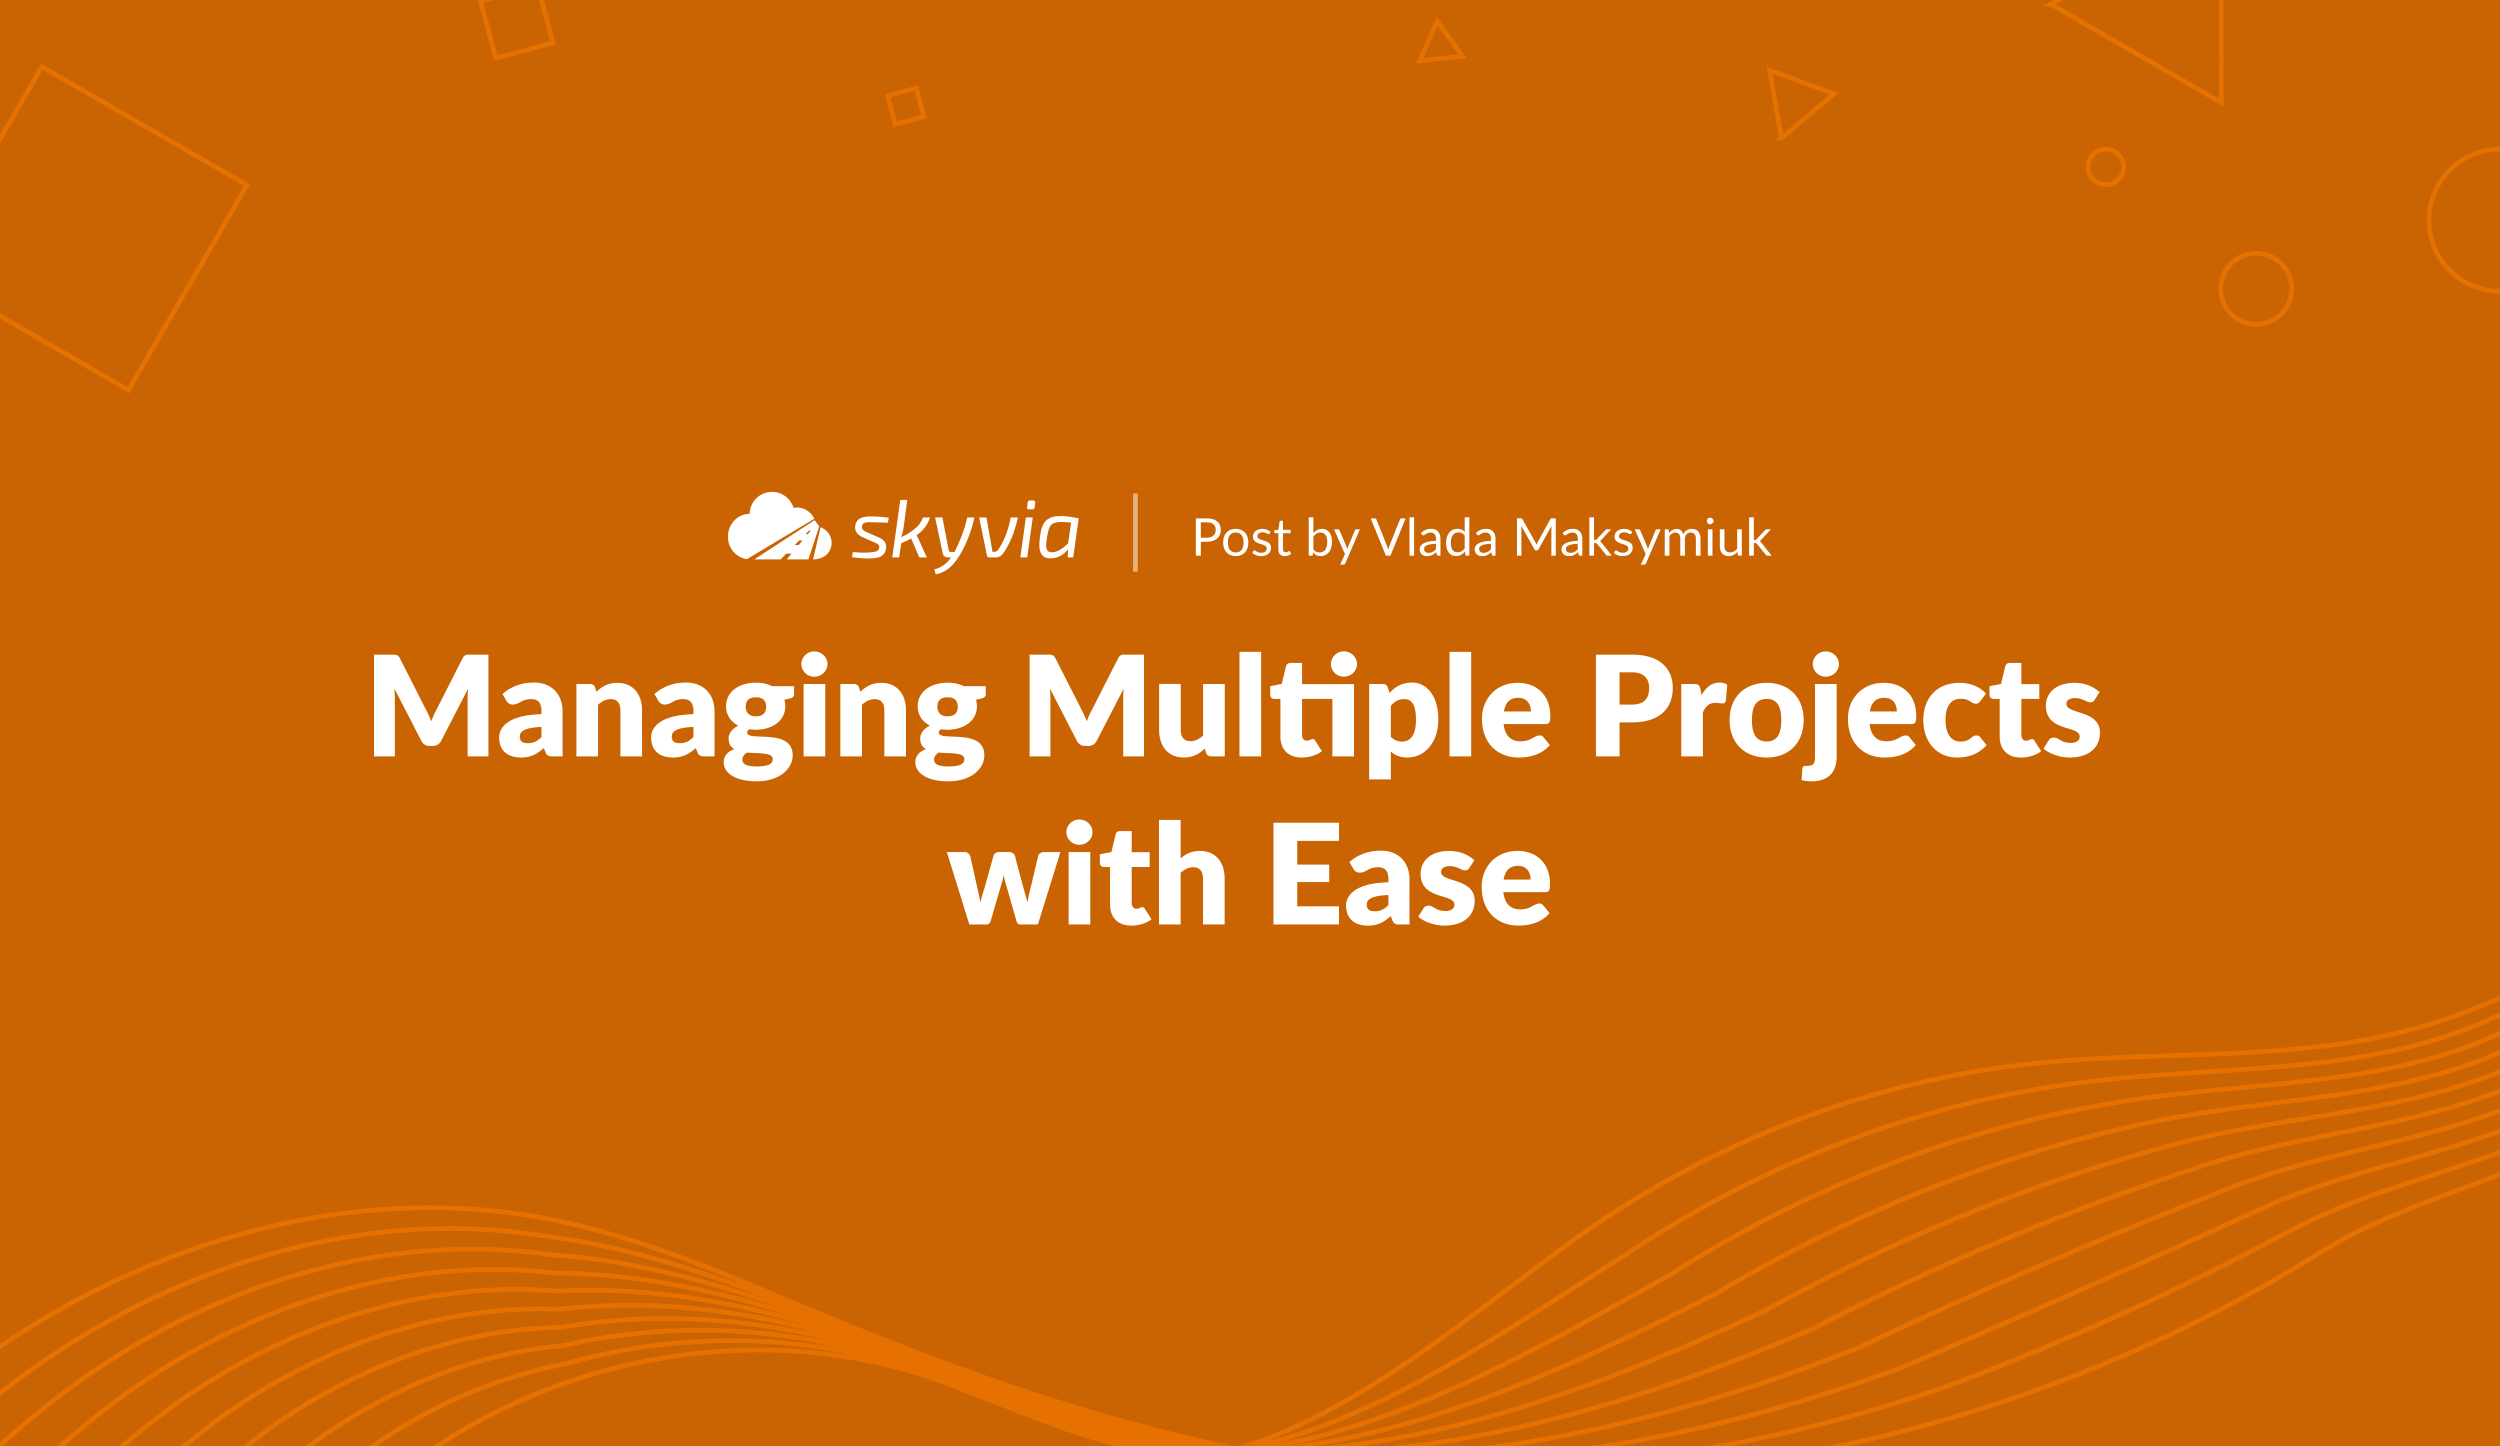 <?xml version="1.0" encoding="UTF-8"?> <svg xmlns="http://www.w3.org/2000/svg" width="2112" height="1222" fill="none"><rect width="100%" height="100%" fill="#333333" stroke="none"/><g clip-path="url(#managing-multiple-projects-with-ease__a)"><path fill="#CA6402" d="M0 0h2112v1222H0z"></path><path d="M397.407 553.037h15.222V639h-17.582v-49.442c0-2.301.118-5.015.413-7.788l-22.833 44.191c-1.416 2.773-3.894 4.189-6.962 4.189h-2.714c-3.068 0-5.546-1.416-6.962-4.189l-22.833-44.309c.236 2.832.413 5.605.413 7.906V639h-17.582v-85.963h15.222c3.481 0 5.015.059 6.608 3.068l22.125 43.601c1.593 3.009 3.009 6.254 4.366 9.617 1.357-3.481 2.773-6.785 4.425-9.794l22.066-43.424c1.593-3.009 3.127-3.068 6.608-3.068Zm30.411 38.999-3.304-5.723c7.375-6.549 16.461-9.676 26.786-9.676 14.868 0 23.954 10.148 23.954 24.131V639h-8.378c-3.481 0-4.956-.649-6.136-3.658l-1.298-3.363c-6.136 5.192-10.974 7.965-19.352 7.965-11.21 0-18.408-5.841-18.408-16.874 0-8.732 7.729-19.057 35.754-19.706v-2.596c0-7.139-3.068-10.148-8.496-10.148-8.614 0-10.089 4.602-15.812 4.602-2.537 0-4.189-1.475-5.31-3.186Zm29.618 30.562v-8.496c-14.632.649-18.29 3.894-18.29 8.083s2.301 5.664 6.726 5.664c4.72 0 7.965-1.534 11.564-5.251Zm45.321-41.713 1.062 3.54c4.779-4.425 9.853-7.552 17.818-7.552 13.393 0 20.768 9.794 20.768 23.246V639h-18.29v-38.881c0-5.959-2.773-9.499-8.142-9.499-4.012 0-7.434 1.829-10.738 4.72V639h-18.29v-61.183h11.328c2.301 0 3.776 1.003 4.484 3.068Zm53.432 11.151-3.304-5.723c7.375-6.549 16.461-9.676 26.786-9.676 14.868 0 23.954 10.148 23.954 24.131V639h-8.378c-3.481 0-4.956-.649-6.136-3.658l-1.298-3.363c-6.136 5.192-10.974 7.965-19.352 7.965-11.21 0-18.408-5.841-18.408-16.874 0-8.732 7.729-19.057 35.754-19.706v-2.596c0-7.139-3.068-10.148-8.496-10.148-8.614 0-10.089 4.602-15.812 4.602-2.537 0-4.189-1.475-5.31-3.186Zm29.618 30.562v-8.496c-14.632.649-18.29 3.894-18.29 8.083s2.301 5.664 6.726 5.664c4.72 0 7.965-1.534 11.564-5.251Zm66.62-42.893h18.408v6.667c0 2.065-1.003 3.127-3.776 3.776l-4.425 1.003c.472 1.711.767 3.54.767 5.487 0 12.213-10.856 19.824-24.78 19.824-1.888 0-3.717-.118-5.428-.413-1.357.826-2.006 1.77-2.006 2.773 0 8.201 38.468-4.307 38.468 19.352 0 11.092-10.915 21.889-30.444 21.889-19.116 0-27.848-7.788-27.848-16.048 0-5.428 3.304-8.968 8.968-11.151-3.009-1.829-4.838-4.484-4.838-8.968 0-3.658 2.537-8.201 8.201-10.856-6.372-3.363-10.325-9.027-10.325-16.402 0-12.272 10.974-19.883 25.252-19.883 5.192 0 9.794 1.003 13.806 2.95Zm-13.806 25.488c6.077 0 8.614-3.363 8.614-8.142 0-4.956-2.537-7.965-8.614-7.965-6.077 0-8.614 3.009-8.614 7.965 0 4.661 2.655 8.142 8.614 8.142Zm14.16 36.049c0-5.782-11.505-4.543-21.712-5.487-2.301 1.593-3.894 3.481-3.894 5.9 0 3.422 2.655 5.841 12.39 5.841 10.502 0 13.216-2.655 13.216-6.254Zm46.275-80.181c0 5.782-5.074 10.62-11.21 10.62-5.9 0-10.856-4.838-10.856-10.62 0-5.959 4.956-10.738 10.856-10.738 6.136 0 11.21 4.779 11.21 10.738Zm-20.178 16.756h18.29V639h-18.29v-61.183Zm46.858 3.068 1.062 3.54c4.779-4.425 9.853-7.552 17.818-7.552 13.393 0 20.768 9.794 20.768 23.246V639h-18.29v-38.881c0-5.959-2.773-9.499-8.142-9.499-4.012 0-7.434 1.829-10.738 4.72V639h-18.29v-61.183h11.328c2.301 0 3.776 1.003 4.484 3.068Zm88.595-1.18h18.408v6.667c0 2.065-1.003 3.127-3.776 3.776l-4.425 1.003c.472 1.711.767 3.54.767 5.487 0 12.213-10.856 19.824-24.78 19.824-1.888 0-3.717-.118-5.428-.413-1.357.826-2.006 1.77-2.006 2.773 0 8.201 38.468-4.307 38.468 19.352 0 11.092-10.915 21.889-30.444 21.889-19.116 0-27.848-7.788-27.848-16.048 0-5.428 3.304-8.968 8.968-11.151-3.009-1.829-4.838-4.484-4.838-8.968 0-3.658 2.537-8.201 8.201-10.856-6.372-3.363-10.325-9.027-10.325-16.402 0-12.272 10.974-19.883 25.252-19.883 5.192 0 9.794 1.003 13.806 2.95Zm-13.806 25.488c6.077 0 8.614-3.363 8.614-8.142 0-4.956-2.537-7.965-8.614-7.965-6.077 0-8.614 3.009-8.614 7.965 0 4.661 2.655 8.142 8.614 8.142Zm14.16 36.049c0-5.782-11.505-4.543-21.712-5.487-2.301 1.593-3.894 3.481-3.894 5.9 0 3.422 2.655 5.841 12.39 5.841 10.502 0 13.216-2.655 13.216-6.254Zm136.538-88.205h15.222V639h-17.582v-49.442c0-2.301.118-5.015.413-7.788l-22.833 44.191c-1.416 2.773-3.894 4.189-6.962 4.189h-2.714c-3.068 0-5.546-1.416-6.962-4.189l-22.833-44.309c.236 2.832.413 5.605.413 7.906V639h-17.582v-85.963h15.222c3.481 0 5.015.059 6.608 3.068l22.125 43.601c1.593 3.009 3.009 6.254 4.366 9.617 1.357-3.481 2.773-6.785 4.425-9.794l22.066-43.424c1.593-3.009 3.127-3.068 6.608-3.068Zm65.157 24.78h18.29V639h-11.33c-2.3 0-3.77-1.003-4.48-3.068l-1.06-3.54c-4.66 4.543-9.91 7.552-17.82 7.552-13.393 0-20.768-9.853-20.768-23.305v-38.822h18.29v38.822c0 6.077 2.778 9.499 8.138 9.499 4.02 0 7.44-1.829 10.74-4.72v-43.601Zm30.72-27.14h18.29V639h-18.29v-88.323Zm99.33 10.325c0 5.9-5.08 10.62-11.21 10.62-5.9 0-10.86-4.72-10.86-10.62 0-5.9 4.96-10.738 10.86-10.738 6.13 0 11.21 4.838 11.21 10.738Zm-2.54 16.933V639h-18.29v-48.557h-25.61v30.385c0 2.832 1.42 4.897 4.02 4.897 2.71 0 3.3-1.357 4.83-1.357 1.13 0 1.66.472 2.36 1.593l5.55 8.673c-4.72 3.54-10.8 5.31-17.11 5.31-11.56 0-17.94-7.021-17.94-17.877v-31.624h-5.19c-1.89 0-3.42-1.239-3.42-3.599v-7.139l9.74-1.947 3.59-14.868c.48-1.888 1.83-2.832 4.02-2.832h9.55v17.877h43.9Zm28.61 2.95 1.36 4.484c4.78-5.133 10.62-8.732 19.05-8.732 12.75 0 22.19 11.623 22.19 31.27 0 18.349-10.68 32.037-26.2 32.037-6.37 0-10.38-1.947-13.92-5.015v23.482h-18.29v-80.594h11.33c2.3 0 3.77 1.003 4.48 3.068Zm2.48 15.517v25.96c2.77 3.009 6.02 4.13 9.56 4.13 6.72 0 11.68-5.074 11.68-18.585 0-12.921-3.9-17.287-9.68-17.287-5.37 0-8.44 2.006-11.56 5.782Zm49.58-45.725h18.29V639h-18.29v-88.323Zm80.98 61.006h-35.28c1.18 10.207 6.43 14.573 14.39 14.573 8.56 0 11.69-4.956 16.05-4.956 1.48 0 2.54.531 3.31 1.593l5.31 6.549c-7.5 8.614-17.94 10.502-26.32 10.502-17.11 0-31.03-11.21-31.03-32.863 0-16.343 11.56-30.208 30.21-30.208 16.16 0 27.49 10.325 27.49 28.025 0 5.428-.83 6.785-4.13 6.785Zm-35.05-10.62h22.78c0-5.782-2.83-11.564-10.74-11.564-6.9 0-10.8 4.071-12.04 11.564Zm77.77-48.026h30.32c24.19 0 34.58 12.213 34.58 28.084 0 17.169-10.8 29.146-34.58 29.146h-10.38V639h-19.94v-85.963Zm19.94 42.185h10.38c10.39 0 14.63-5.192 14.63-14.101 0-7.847-4.6-13.157-14.63-13.157h-10.38v27.258Zm68.31-13.098.94 5.133c3.78-6.608 8.62-10.62 14.99-10.62 2.77 0 5.01.649 6.73 1.947l-1.18 13.452c-.42 1.711-1.24 2.242-2.84 2.242-1.29 0-4.19-.472-6.07-.472-5.37 0-8.26 3.009-10.45 8.024V639h-18.29v-61.183h10.86c3.66 0 4.66 1.18 5.31 4.307Zm56.05-5.251c18.53 0 31.16 12.036 31.16 31.388 0 19.529-12.63 31.683-31.16 31.683-18.64 0-31.38-12.154-31.38-31.683 0-19.352 12.74-31.388 31.38-31.388Zm0 49.501c8.44 0 12.28-5.9 12.28-17.995s-3.84-17.936-12.28-17.936c-8.67 0-12.5 5.841-12.5 17.936 0 12.095 3.83 17.995 12.5 17.995Zm60.96-65.313c0 5.782-5.08 10.62-11.21 10.62-5.9 0-10.86-4.838-10.86-10.62 0-5.959 4.96-10.738 10.86-10.738 6.13 0 11.21 4.779 11.21 10.738Zm-20.18 16.756h18.29v61.301c0 11.505-5.31 20.945-21.48 20.945-3 0-5.36-.354-8.14-1.062l.59-9.617c.18-1.652.83-2.419 3.66-2.419 5.61 0 7.08-1.593 7.08-7.847v-61.301Zm81.37 33.866h-35.28c1.18 10.207 6.43 14.573 14.4 14.573 8.55 0 11.68-4.956 16.05-4.956 1.47 0 2.53.531 3.3 1.593l5.31 6.549c-7.49 8.614-17.94 10.502-26.31 10.502-17.11 0-31.04-11.21-31.04-32.863 0-16.343 11.57-30.208 30.21-30.208 16.17 0 27.49 10.325 27.49 28.025 0 5.428-.82 6.785-4.13 6.785Zm-35.04-10.62h22.77c0-5.782-2.83-11.564-10.74-11.564-6.9 0-10.79 4.071-12.03 11.564Zm98.12-15.163-4.84 6.431c-1.12 1.357-1.88 2.183-3.77 2.183-3.54 0-5.31-4.189-12.63-4.189-8.97 0-12.98 6.785-12.98 17.936 0 11.741 4.78 18.231 12.75 18.231 8.49 0 8.96-5.192 13.33-5.192 1.47 0 2.54.531 3.3 1.593l5.31 6.549c-7.49 8.614-16.99 10.502-25.37 10.502-14.98 0-28.08-11.564-28.08-31.683 0-17.7 10.62-31.388 30.56-31.388 9.62 0 16.58 3.127 22.42 9.027Zm29.48 54.044c-11.56 0-17.93-7.021-17.93-17.877v-31.624h-5.2c-1.88 0-3.42-1.239-3.42-3.599v-7.139l9.74-1.888 3.6-14.927c.47-1.888 1.82-2.832 4.01-2.832h9.56v17.877h15.16v12.508h-15.16v30.385c0 2.832 1.41 4.897 4.01 4.897 2.71 0 3.3-1.357 4.84-1.357 1.12 0 1.65.472 2.36 1.593l5.54 8.673c-4.72 3.54-10.8 5.31-17.11 5.31Zm66.41-55.165-4.13 6.431c-.94 1.475-1.89 2.065-3.54 2.065-3.48 0-6.55-3.54-13.1-3.54-4.66 0-7.2 1.888-7.2 5.015 0 8.968 28.32 4.602 28.32 24.367 0 12.154-8.96 20.827-25.72 20.827-8.26 0-17.23-3.304-21.95-7.552l4.25-6.726c.94-1.593 2.3-2.537 4.6-2.537 4.25 0 6.02 4.484 14.04 4.484 5.67 0 7.67-2.655 7.67-5.31 0-9.735-28.55-3.776-28.55-26.078 0-10.384 7.96-19.352 24.19-19.352 8.91 0 16.58 3.363 21.12 7.906ZM881.909 719.817h13.924L876.835 781h-14.868c-1.593 0-2.655-.885-3.304-3.068l-8.732-30.503a68.601 68.601 0 0 1-2.065-8.142c-.531 2.773-1.18 5.487-2.065 8.26l-8.85 30.385c-.59 2.065-1.888 3.068-3.894 3.068h-14.16l-18.998-61.183h14.632c2.596 0 4.425 1.357 5.074 3.186l6.136 27.435a164.332 164.332 0 0 1 2.419 11.918c1.003-3.953 2.124-7.729 3.481-11.918l7.67-27.494c.649-1.829 2.478-3.186 4.838-3.186h8.142c2.596 0 4.425 1.357 5.074 3.186l7.316 27.494c1.18 4.189 2.36 8.024 3.304 12.036.649-3.953 1.475-7.788 2.596-12.036l6.49-27.435c.649-1.829 2.478-3.186 4.838-3.186Zm41.047-16.756c0 5.782-5.074 10.62-11.21 10.62-5.9 0-10.856-4.838-10.856-10.62 0-5.959 4.956-10.738 10.856-10.738 6.136 0 11.21 4.779 11.21 10.738Zm-20.178 16.756h18.29V781h-18.29v-61.183Zm52.935 62.127c-11.564 0-17.936-7.021-17.936-17.877v-31.624h-5.192c-1.888 0-3.422-1.239-3.422-3.599v-7.139l9.735-1.888 3.599-14.927c.472-1.888 1.829-2.832 4.012-2.832h9.558v17.877h15.163v12.508h-15.163v30.385c0 2.832 1.416 4.897 4.012 4.897 2.714 0 3.304-1.357 4.838-1.357 1.121 0 1.652.472 2.36 1.593l5.546 8.673c-4.72 3.54-10.797 5.31-17.11 5.31Zm41.688-89.267v32.509c4.429-3.776 9.259-6.313 16.399-6.313 13.4 0 20.77 9.794 20.77 23.246V781h-18.29v-38.881c0-5.959-2.77-9.499-8.14-9.499-4.01 0-7.43 1.829-10.739 4.72V781h-18.29v-88.323h18.29Zm133.779 17.7h-35.28v20.06h27.02v14.75h-27.02v20.473h35.28V781h-55.34v-85.963h55.34v15.34Zm12.13 23.659-3.31-5.723c7.38-6.549 16.47-9.676 26.79-9.676 14.87 0 23.95 10.148 23.95 24.131V781h-8.37c-3.48 0-4.96-.649-6.14-3.658l-1.3-3.363c-6.13 5.192-10.97 7.965-19.35 7.965-11.21 0-18.41-5.841-18.41-16.874 0-8.732 7.73-19.057 35.76-19.706v-2.596c0-7.139-3.07-10.148-8.5-10.148-8.61 0-10.09 4.602-15.81 4.602-2.54 0-4.19-1.475-5.31-3.186Zm29.62 30.562v-8.496c-14.64.649-18.29 3.894-18.29 8.083s2.3 5.664 6.72 5.664c4.72 0 7.97-1.534 11.57-5.251Zm72.52-37.819-4.13 6.431c-.95 1.475-1.89 2.065-3.54 2.065-3.48 0-6.55-3.54-13.1-3.54-4.66 0-7.2 1.888-7.2 5.015 0 8.968 28.32 4.602 28.32 24.367 0 12.154-8.97 20.827-25.72 20.827-8.26 0-17.23-3.304-21.95-7.552l4.25-6.726c.94-1.593 2.3-2.537 4.6-2.537 4.25 0 6.02 4.484 14.04 4.484 5.66 0 7.67-2.655 7.67-5.31 0-9.735-28.56-3.776-28.56-26.078 0-10.384 7.97-19.352 24.19-19.352 8.91 0 16.58 3.363 21.13 7.906Zm59.86 26.904h-35.28c1.18 10.207 6.43 14.573 14.39 14.573 8.56 0 11.69-4.956 16.05-4.956 1.48 0 2.54.531 3.31 1.593l5.31 6.549c-7.5 8.614-17.94 10.502-26.32 10.502-17.11 0-31.03-11.21-31.03-32.863 0-16.343 11.56-30.208 30.21-30.208 16.16 0 27.49 10.325 27.49 28.025 0 5.428-.83 6.785-4.13 6.785Zm-35.05-10.62h22.78c0-5.782-2.83-11.564-10.74-11.564-6.9 0-10.8 4.071-12.04 11.564ZM649.67 415.706c-9.236 1.257-16.181 9.058-16.377 18.383-10.1 0-18.289 8.615-18.289 19.242-.186 9.454 6.63 17.594 15.965 19.068l56.923-34.139a16.081 16.081 0 0 0-17.54-9.215c-2.67-8.937-11.446-14.597-20.682-13.339Zm136.045 21.427a28.984 28.984 0 0 1-11.428 15.041 38.003 38.003 0 0 1 2.007 3.883l6.652 14.833h-6.304l-6.858-15.943a87.376 87.376 0 0 1-8.382 3.882l-1.801 12.061h-5.819l6.789-48.521h5.888l-3.117 23.429a41.196 41.196 0 0 1-2.078 8.041 47.635 47.635 0 0 0 11.845-7.348 20.693 20.693 0 0 0 6.581-9.358h6.025Zm-56.759 16.773c-3.991-1.606-7.278-5.069-6.442-9.635.967-7.312 7.943-8.096 14.132-7.971 4.75.065 9.491.413 14.2 1.04l-.762 4.229c-5.68-.184-10.113-.3-13.3-.348-2.638-.125-8.568-.496-8.52 3.467-.69 2.642 2.033 4.097 4.087 4.921l9.421 4.159c4.137 1.497 7.74 4.817 6.719 9.565-.375 3.723-2.829 6.797-6.546 7.556-7.126 1.693-14.942.69-22.132-.208l.692-4.298c6.372.535 13.255.958 19.535-.485a3.772 3.772 0 0 0 2.701-3.119c.55-2.461-1.722-3.59-3.602-4.367-3.409-1.465-6.788-3.007-10.183-4.506Zm94.202-16.773h-6.096c-2.101 10.287-6.039 19.765-10.667 29.113-1.373 0-4.627.684-4.92-1.318l-5.334-27.795h-6.165l6.513 30.637c.798 3.443 4.227 3.119 6.996 3.119-3.341 4.988-8.223 8.738-14.131 10.05l1.108 4.229c10.983-1.852 17.472-10.657 22.444-19.893a105.827 105.827 0 0 0 10.252-28.142Zm36.727 0c-2.214 10.545-6.093 21.342-12.331 30.221-1.552 2.245-3.868 3.672-6.65 3.536h-5.195a1.811 1.811 0 0 1-1.94-1.596l-6.581-32.161h6.166l5.126 29.112c2.027 0 3.662-.2 4.918-2.01 5.375-7.968 8.803-17.681 10.391-27.102h6.096Zm2.084 33.756h5.818l4.711-33.756h-5.819l-4.71 33.756Zm10.875-48.105a1.59 1.59 0 0 1 1.663 1.942l-.485 3.949a1.799 1.799 0 0 1-1.94 1.665h-2.701c-1.294 0-1.871-.648-1.732-1.942l.554-3.881a1.74 1.74 0 0 1 1.869-1.733h2.772Z" fill="#fff"></path><path fill-rule="evenodd" clip-rule="evenodd" d="M902.007 470.889h4.641l4.642-32.995c-7.553-1.49-20.223-4.219-27.016 1.353-3.997 3.434-5.11 9.403-5.681 14.382-1.132 7.768-1.552 18.091 8.797 18.091 5.681.002 10.691-2.54 15.032-7.624l-.415 6.793Zm.346-11.853 2.494-17.606c-4.808-.2-13.14-1.687-16.868 2.045-1.501 1.501-2.667 5.048-3.498 10.64-.585 4.292-2.486 12.477 4.087 12.476 4.018 0 8.613-2.518 13.785-7.555Z" fill="#fff"></path><path d="M686.878 472.578c7.355 0 14.423-3.93 15.545-12.041a13.938 13.938 0 0 0-9.187-15.064l-6.358 27.105Z" fill="#fff"></path><path fill-rule="evenodd" clip-rule="evenodd" d="M668.654 467.659h-4.385l-4.842 4.918h-22.222l50.979-33.166 3.921 5.306-9.149 27.86h-18.3l3.998-4.918Zm2.736-7.208 3.877-3.936 2.7.001-3.202 3.935h-3.375Zm9.09-9.207h2.022l2.376-2.92h-1.521l-2.877 2.92Z" fill="#fff"></path><path opacity=".5" fill="#fff" d="M957.211 416.943h4v66h-4z"></path><path d="M1010.24 437.917h9.3c7.99 0 11.75 3.85 11.75 9.768 0 5.852-4.14 9.966-11.75 9.966h-5.06v11.792h-4.24v-31.526Zm4.24 16.346h5.06c4.86 0 7.5-2.706 7.5-6.578 0-4.026-2.46-6.402-7.5-6.402h-5.06v12.98Zm29.49-7.458c6.51 0 10.61 4.51 10.61 11.484 0 7.018-4.1 11.462-10.61 11.462-6.58 0-10.65-4.444-10.65-11.462 0-6.974 4.07-11.484 10.65-11.484Zm0 19.888c4.4 0 6.56-3.102 6.56-8.382 0-5.302-2.16-8.426-6.56-8.426-4.46 0-6.62 3.124-6.62 8.426 0 5.28 2.16 8.382 6.62 8.382Zm29.43-17.292-.88 1.43c-.17.33-.44.484-.81.484-.86 0-2.13-1.584-5.19-1.584-2.64 0-4.29 1.43-4.29 3.234 0 4.576 11.55 2.442 11.55 9.658 0 4.092-2.99 7.172-8.43 7.172-3.1 0-5.67-1.122-7.43-2.706l.92-1.496c.24-.374.53-.594 1.03-.594 1.08 0 2.12 1.98 5.68 1.98 3.08 0 4.55-1.694 4.55-3.674 0-4.906-11.59-2.354-11.59-10.032 0-3.432 2.88-6.468 7.92-6.468 2.93 0 5.28.99 6.97 2.596Zm12.02 20.394c-3.52 0-5.48-2.024-5.48-5.72v-13.64h-2.68c-.46 0-.84-.264-.84-.858v-1.562l3.65-.462.91-6.886c.08-.44.39-.748.9-.748h1.98v7.678h6.44v2.838h-6.44v13.376c0 1.87 1.01 2.772 2.44 2.772 1.65 0 2.35-1.056 2.82-1.056.19 0 .39.132.55.374l1.14 1.87c-1.34 1.254-3.37 2.024-5.39 2.024Zm24.12-32.758v13.332c1.87-2.178 4.18-3.564 7.26-3.564 5.24 0 8.47 4.136 8.47 10.912 0 7.216-3.65 12.034-9.59 12.034-2.92 0-4.84-1.144-6.33-3.168l-.2 2.024c-.11.55-.46.836-1.01.836h-2.53v-32.406h3.93Zm0 16.258v10.78c1.43 1.936 3.15 2.64 5.2 2.64 4.2 0 6.49-2.97 6.49-8.844 0-5.456-2.05-7.942-5.72-7.942-2.56 0-4.36 1.232-5.97 3.366Zm36.25-6.138h3.11l-12.43 28.864c-.27.594-.6.968-1.41.968h-2.91l4.07-8.844-9.19-20.988h3.39c.68 0 1.05.396 1.21.814l5.96 14.036c.24.616.44 1.254.59 1.936.2-.682.42-1.342.66-1.958l5.79-14.014c.17-.462.64-.814 1.16-.814Zm38.3-9.24h3.41l-12.84 31.526h-3.83l-12.85-31.526h3.41c.77 0 1.21.418 1.45 1.012l8.89 22.242c.37.99.77 2.178 1.06 3.476.28-1.298.61-2.486.99-3.476l8.86-22.242a1.57 1.57 0 0 1 1.45-1.012Zm6.64-.88h3.92v32.406h-3.92v-32.406Zm10.4 14.52-.71-1.254c2.47-2.376 5.26-3.542 8.72-3.542 5.01 0 7.76 3.41 7.76 8.426v14.256h-1.74c-.77 0-1.12-.198-1.36-.924l-.44-2.112c-2.33 2.156-4.36 3.388-7.77 3.388-3.45 0-6.27-1.892-6.27-5.918 0-3.52 3.63-6.71 13.75-6.952v-1.738c0-3.454-1.51-5.258-4.4-5.258-3.85 0-5.03 2.354-6.38 2.354-.52 0-.9-.308-1.16-.726Zm11.94 12.474v-4.62c-7.23.242-9.98 1.848-9.98 4.29 0 2.376 1.62 3.344 3.67 3.344 2.71 0 4.55-1.144 6.31-3.014Zm24.32-26.994h3.91v32.406h-2.33c-.55 0-.9-.264-1.05-.814l-.36-2.706c-1.91 2.288-4.29 3.828-7.48 3.828-5.12 0-8.42-3.96-8.42-11.374 0-6.578 3.61-11.616 9.61-11.616 2.73 0 4.6.968 6.12 2.618v-12.342Zm0 26.18v-10.758c-1.48-1.958-3.13-2.64-5.24-2.64-4.13 0-6.44 3.08-6.44 8.558 0 5.808 2.04 8.206 5.65 8.206 2.57 0 4.42-1.232 6.03-3.366Zm10.23-11.66-.7-1.254c2.46-2.376 5.25-3.542 8.71-3.542 5.01 0 7.76 3.41 7.76 8.426v14.256h-1.73c-.77 0-1.13-.198-1.37-.924l-.44-2.112c-2.33 2.156-4.35 3.388-7.76 3.388-3.46 0-6.27-1.892-6.27-5.918 0-3.52 3.63-6.71 13.75-6.952v-1.738c0-3.454-1.52-5.258-4.4-5.258-3.85 0-5.04 2.354-6.38 2.354-.53 0-.91-.308-1.17-.726Zm11.95 12.474v-4.62c-7.24.242-9.99 1.848-9.99 4.29 0 2.376 1.63 3.344 3.67 3.344 2.71 0 4.56-1.144 6.32-3.014Zm51.63-26.114h3.14v31.526h-3.74v-23.166c0-.616.05-1.342.11-2.068l-10.82 19.712c-.33.66-.86.99-1.54.99h-.62c-.68 0-1.21-.33-1.54-.99l-11.04-19.8c.09.77.13 1.496.13 2.156v23.166h-3.74v-31.526h3.15c.77 0 1.1.044 1.47.726l10.89 19.404c.35.704.71 1.474.99 2.266.29-.792.62-1.584.99-2.288l10.69-19.382c.36-.682.71-.726 1.48-.726Zm9.77 13.64-.71-1.254c2.47-2.376 5.26-3.542 8.72-3.542 5.01 0 7.76 3.41 7.76 8.426v14.256H1335c-.77 0-1.12-.198-1.36-.924l-.44-2.112c-2.33 2.156-4.36 3.388-7.77 3.388-3.45 0-6.27-1.892-6.27-5.918 0-3.52 3.63-6.71 13.75-6.952v-1.738c0-3.454-1.51-5.258-4.4-5.258-3.85 0-5.03 2.354-6.38 2.354-.52 0-.9-.308-1.16-.726Zm11.94 12.474v-4.62c-7.23.242-9.98 1.848-9.98 4.29 0 2.376 1.62 3.344 3.67 3.344 2.71 0 4.55-1.144 6.31-3.014Zm9.8-26.994h3.94v19.074h1.01c.59 0 .92-.11 1.36-.616l7.04-7.546c.42-.506.79-.792 1.56-.792h3.55l-8.21 8.734c-.4.506-.81.88-1.28 1.166.53.352.95.792 1.32 1.386l8.72 11h-3.5c-.68 0-1.15-.176-1.5-.77l-7.32-9.13c-.44-.616-.75-.748-1.63-.748h-1.12v10.648h-3.94v-32.406Zm36.2 12.364-.88 1.43c-.17.33-.44.484-.81.484-.86 0-2.14-1.584-5.19-1.584-2.64 0-4.29 1.43-4.29 3.234 0 4.576 11.55 2.442 11.55 9.658 0 4.092-3 7.172-8.43 7.172-3.1 0-5.68-1.122-7.44-2.706l.93-1.496c.24-.374.53-.594 1.03-.594 1.08 0 2.11 1.98 5.68 1.98 3.08 0 4.55-1.694 4.55-3.674 0-4.906-11.59-2.354-11.59-10.032 0-3.432 2.88-6.468 7.92-6.468 2.92 0 5.28.99 6.97 2.596Zm20.92-2.244h3.1l-12.43 28.864c-.27.594-.6.968-1.41.968h-2.9l4.07-8.844-9.2-20.988h3.39c.68 0 1.05.396 1.21.814l5.96 14.036c.24.616.44 1.254.59 1.936.2-.682.42-1.342.66-1.958l5.79-14.014c.18-.462.64-.814 1.17-.814Zm10.5 22.286h-3.94v-22.286h2.35c.55 0 .9.264 1.04.814l.28 2.288c1.65-2.024 3.63-3.454 6.34-3.454 2.99 0 4.84 1.804 5.65 4.642 1.3-3.234 4.2-4.642 7.13-4.642 4.66 0 7.44 3.058 7.44 8.448v14.19h-3.94v-14.19c0-3.498-1.56-5.324-4.45-5.324-2.57 0-4.79 1.804-4.79 5.324v14.19h-3.94v-14.19c0-3.586-1.47-5.324-4.22-5.324-1.94 0-3.57 1.122-4.95 2.904v16.61Zm37.21-29.282c0 1.496-1.32 2.772-2.84 2.772-1.5 0-2.75-1.276-2.75-2.772 0-1.54 1.25-2.816 2.75-2.816 1.52 0 2.84 1.276 2.84 2.816Zm-4.75 6.996h3.91v22.286h-3.91v-22.286Zm24.76 0h3.91v22.286h-2.33c-.55 0-.9-.264-1.05-.814l-.31-2.398c-1.94 2.134-4.29 3.564-7.39 3.564-4.89 0-7.46-3.366-7.46-8.426v-14.212h3.91v14.212c0 3.366 1.52 5.302 4.69 5.302 2.31 0 4.33-1.166 6.03-3.102v-16.412Zm10.12-10.12h3.94v19.074h1.01c.6 0 .93-.11 1.37-.616l7.04-7.546c.41-.506.79-.792 1.56-.792h3.54l-8.21 8.734c-.39.506-.81.88-1.27 1.166.53.352.94.792 1.32 1.386l8.71 11h-3.5c-.68 0-1.14-.176-1.49-.77l-7.33-9.13c-.44-.616-.75-.748-1.63-.748h-1.12v10.648h-3.94v-32.406Z" fill="#fff"></path><path d="M2194.95 799.75c-46.73 26.969-95.13 51.805-146.9 66.987-105.57 30.961-218.33 20.147-327.76 31.447-138.99 14.347-273.72 65.984-387.52 146.926-85.62 60.91-179.81 145.2-281.69 176.93-92.555 28.82-206.233-44.56-294.71-67.23-90.622-23.21-187.715-17.64-276.025 12.55-46.263 15.81-90.288 38.4-129.797 67.23" stroke="#E67101" stroke-width="4" stroke-miterlimit="10"></path><path d="M2196.43 951.788c-77.53 47.192-161.41 59.572-238.04 107.382-84.44 52.69-175.34 94.93-269.85 126.1-192.51 63.48-400.5 81.04-600.52 46.93-134.551-22.94-264.447-67.89-390.523-120.18-77.029-31.95-153.717-66.96-235.636-82.56-150.6-28.68-309.551 11.96-439.39 93.48-129.838 81.51-232.361 201.38-311.091 332.93" stroke="#E67101" stroke-width="4" stroke-miterlimit="10"></path><path d="M2574.25 513.597c-111.13 106.629-230.36 206.747-362.7 287.094-45.77 30.383-94.38 57.973-147.02 75.496-102.45 32.764-212 24.528-317.79 39.885-132.92 18.606-262.79 69.2-374.44 144.608-97.49 61.2-204.33 138.07-317.12 162.49-97.217 23.07-212.697-47.15-305.352-73.11-89.112-24.19-183.938-23.12-271.537 1.98-57.857 10.87-114.651 35.46-164.197 70.15-48.009 33.57-86.031 87.66-141.615 79.39" stroke="#E67101" stroke-width="4"></path><path d="M2554.93 526.42c-98.64 101.871-206.22 197.696-326.79 275.212-44.81 33.797-93.62 64.14-147.12 84.006-99.33 34.567-205.67 28.907-307.82 48.321-126.86 22.866-251.86 72.421-361.36 142.301-109.38 61.47-228.86 130.94-352.55 148.04-101.886 17.32-219.168-49.75-316-79-87.602-25.15-180.16-28.6-267.05-8.59-69.449 5.93-139.013 32.53-198.595 73.07-58.238 39.56-104.323 101.88-162.8 111.09" stroke="#E67101" stroke-width="4"></path><path d="M2244.74 802.573c-43.86 37.211-92.86 70.308-147.23 92.515-96.22 36.37-199.35 33.287-297.85 56.758-120.81 27.126-240.93 75.634-348.29 139.984-121.25 61.76-253.38 123.81-387.98 133.6-106.546 11.57-225.63-52.34-326.64-84.88-86.091-26.13-176.382-34.08-262.562-19.16-81.042.99-163.375 29.59-232.994 75.98-68.467 45.56-122.614 116.1-183.985 142.79" stroke="#E67101" stroke-width="4"></path><path d="M2114 904.538c-93.11 38.174-193.03 37.668-287.89 65.195-114.74 31.387-229.99 78.847-335.21 137.667-133.13 62.05-277.9 116.68-423.4 119.15-111.218 5.82-232.104-54.92-337.291-90.76-84.582-27.09-172.606-39.56-258.075-29.72-92.635-3.96-187.738 26.65-267.394 78.9-78.695 51.55-140.905 130.31-205.168 174.47" stroke="#E67101" stroke-width="4"></path><path d="M2130.48 913.989c-89.99 39.978-186.71 42.048-277.92 73.633-108.68 35.648-219.07 82.068-322.14 135.358-145 62.33-302.42 109.55-458.83 104.7-115.879.07-238.567-57.51-347.932-96.64-83.071-28.07-168.828-45.04-253.587-40.29-104.228-8.9-212.101 23.71-301.793 81.81-88.924 57.55-159.196 144.53-226.353 206.17" stroke="#E67101" stroke-width="4"></path><path d="M2146.96 923.439c-86.87 41.781-180.38 46.429-267.94 82.071-102.62 39.9-208.14 85.28-309.07 133.04-156.88 62.62-326.94 102.42-494.25 90.26-120.55-5.68-245.04-60.11-358.583-102.53-81.561-29.03-165.05-50.52-249.099-50.85-115.821-13.85-236.463 20.77-336.192 84.73-99.153 63.53-177.488 158.74-247.538 237.85" stroke="#E67101" stroke-width="4"></path><path d="M2163.45 932.889c-83.75 43.584-174.05 50.809-257.97 90.511-96.56 44.16-197.21 88.5-296 130.72-168.75 62.91-351.46 95.3-529.67 75.82-125.219-11.44-251.51-62.7-369.231-108.41-80.05-30.01-161.273-56-244.611-61.43-127.414-18.78-260.826 17.84-370.591 87.65-109.382 69.53-195.78 172.95-268.723 269.55" stroke="#E67101" stroke-width="4"></path><path d="M2179.94 942.339c-80.64 45.388-167.74 55.189-248.01 98.941-90.5 48.43-186.27 91.72-282.92 128.41-180.63 63.2-375.98 88.17-565.1 61.38-129.882-17.19-257.976-65.29-379.874-114.3-78.54-30.97-157.496-61.48-240.124-71.99-139.007-23.73-285.189 14.9-404.99 90.56-119.61 75.52-214.071 187.17-289.907 301.25" stroke="#E67101" stroke-width="4"></path><path d="m35.398 56.398 173.206 99.999-100 173.206-173.206-100 100-173.206ZM405.93.87l48.296-12.94 12.941 48.295-48.296 12.941L405.93.87Zm344 80 24.148-6.47 6.47 24.148-24.148 6.47-6.47-24.148Z" stroke="#E57101" stroke-width="4" stroke-miterlimit="10"></path><path d="m1732.6 3.603 144-83.139V86.741l-144-83.138Zm-533.18 47.715 14.8-33.226 21.38 29.433-36.18 3.793Zm305.64 65.255-10.09-57.137 54.52 19.828-44.43 37.309Z" stroke="#E57101" stroke-width="4"></path><path d="M2052 186c0-33.137 26.86-60 60-60s60 26.863 60 60-26.86 60-60 60-60-26.863-60-60Zm-176 58c0-16.569 13.43-30 30-30s30 13.431 30 30c0 16.569-13.43 30-30 30s-30-13.431-30-30Zm-112-103c0-8.284 6.72-15 15-15 8.28 0 15 6.716 15 15 0 8.284-6.72 15-15 15-8.28 0-15-6.716-15-15Z" stroke="#E57101" stroke-width="4" stroke-miterlimit="10"></path></g><defs><clipPath id="managing-multiple-projects-with-ease__a"><path fill="#fff" d="M0 0h2112v1222H0z"></path></clipPath></defs></svg> 